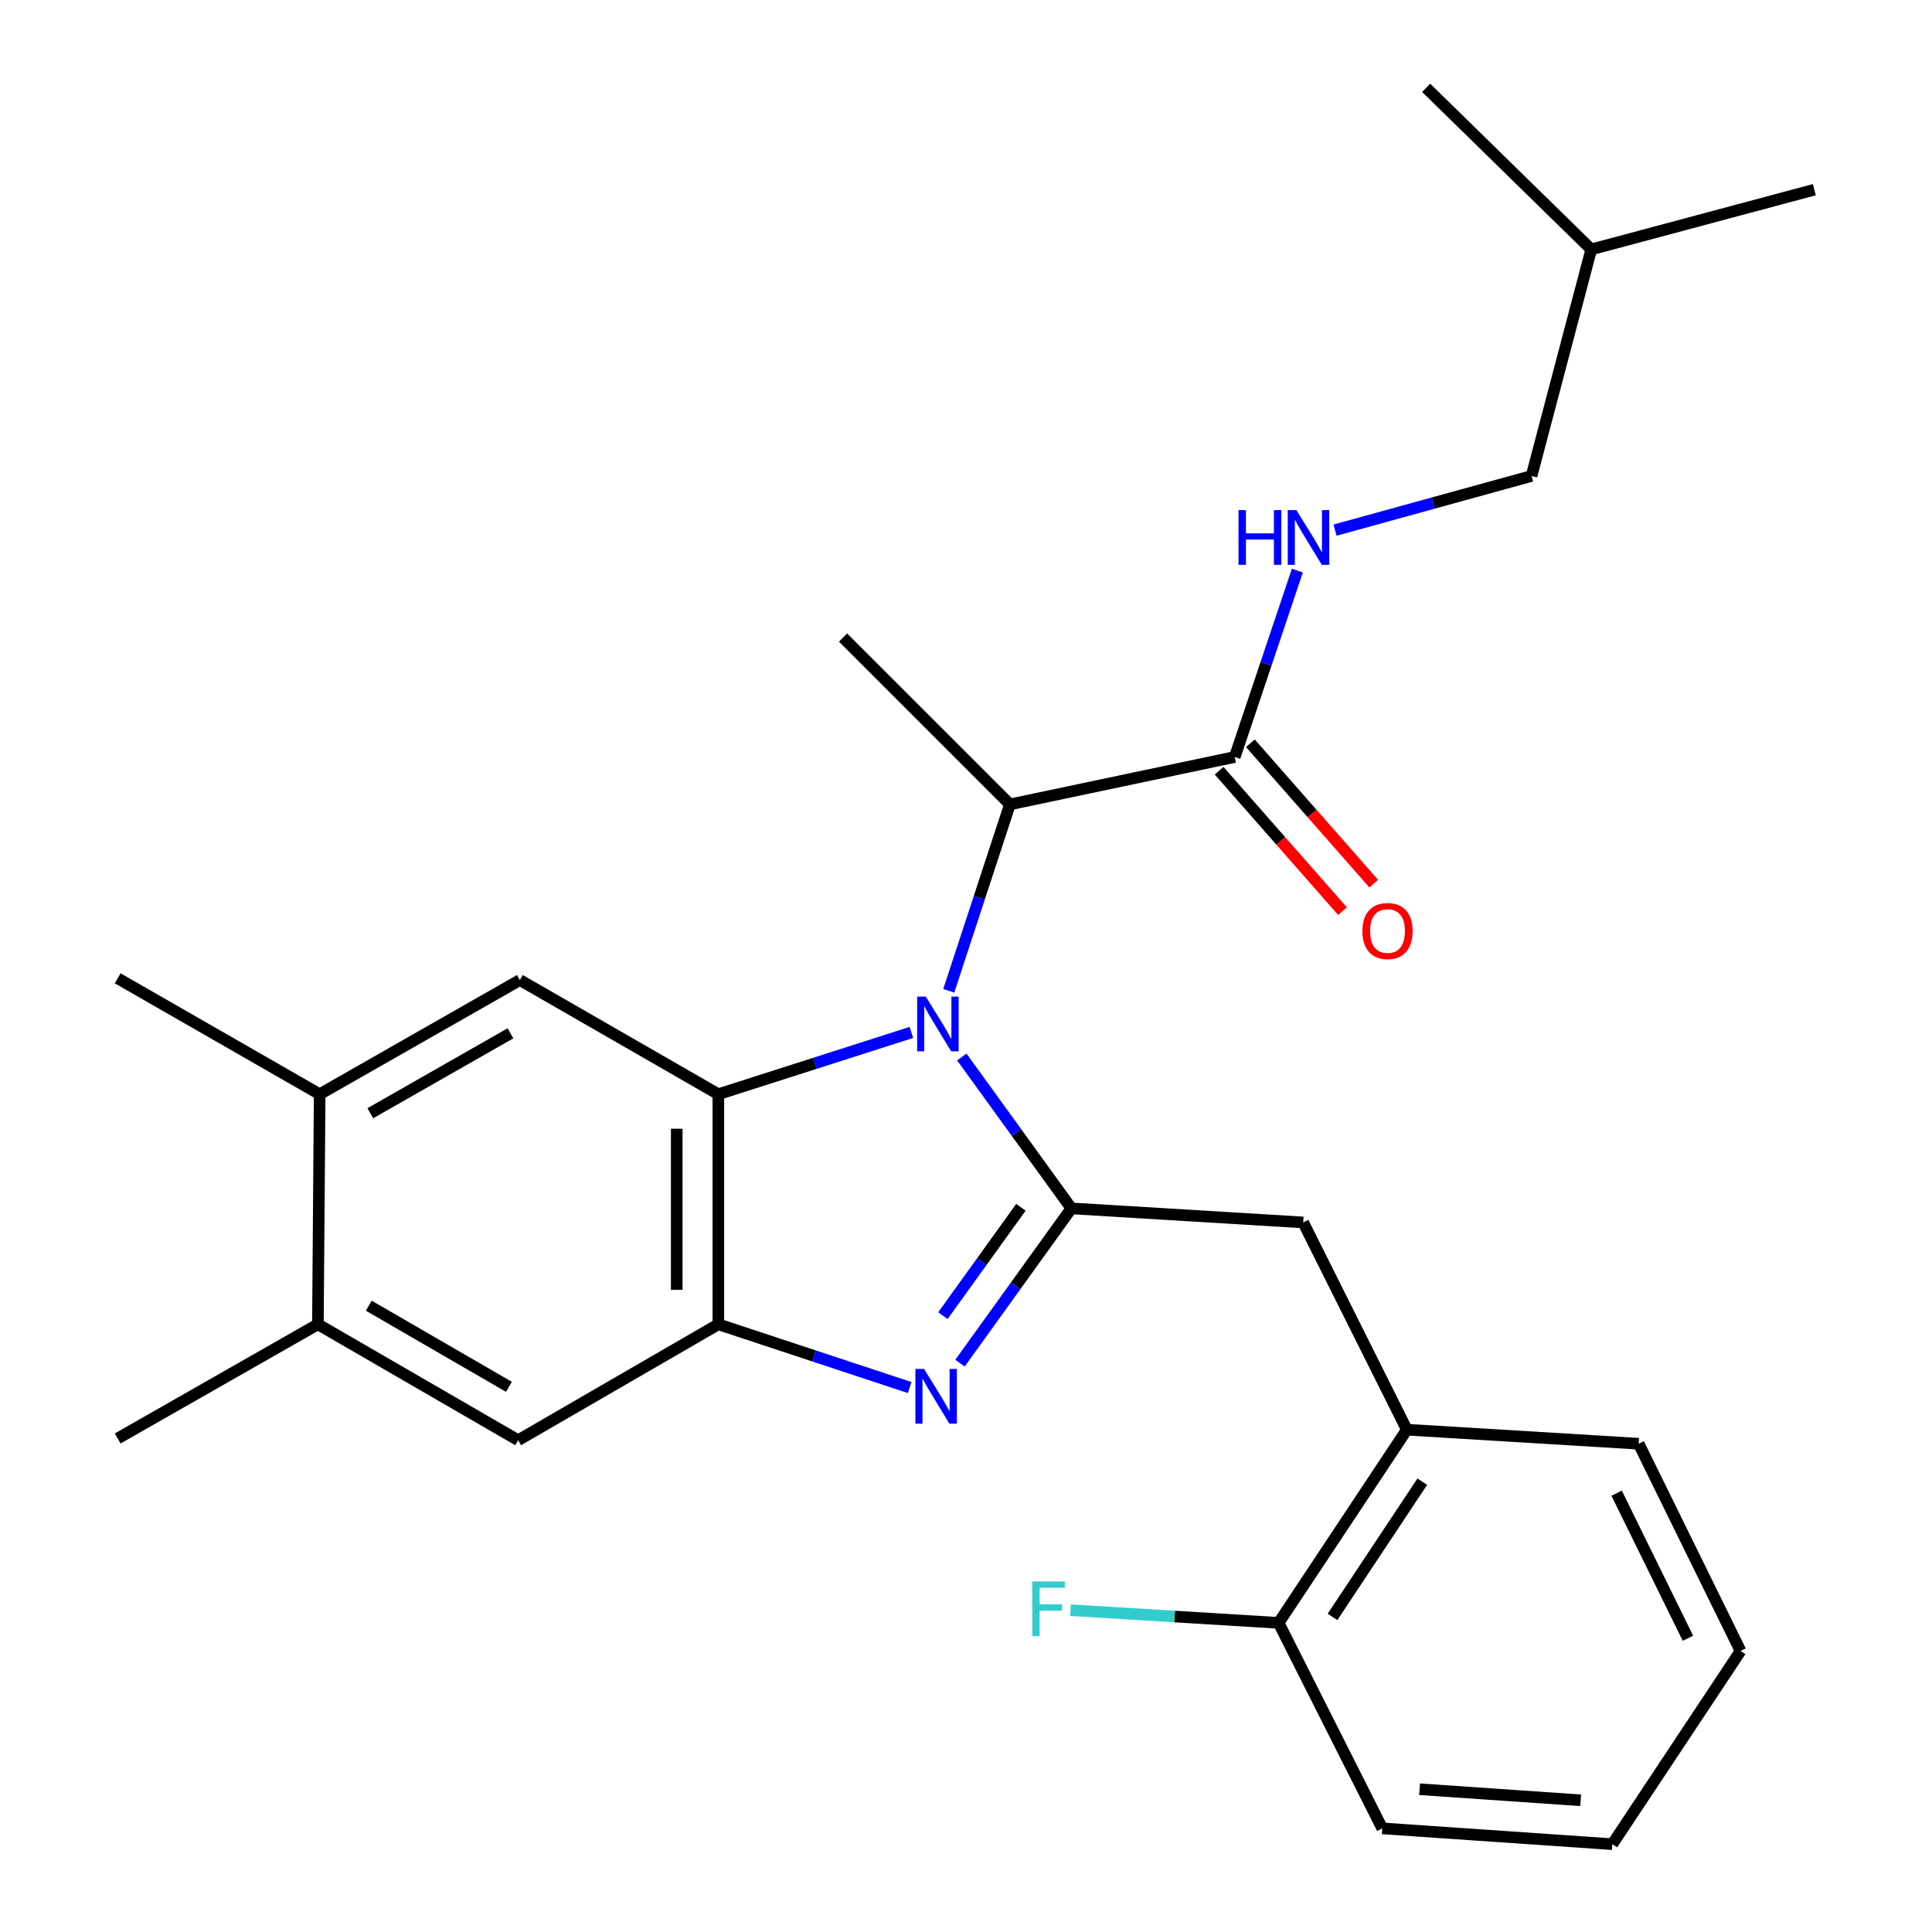 <?xml version='1.0' encoding='iso-8859-1'?>
<svg version='1.1' baseProfile='full'
              xmlns='http://www.w3.org/2000/svg'
                      xmlns:rdkit='http://www.rdkit.org/xml'
                      xmlns:xlink='http://www.w3.org/1999/xlink'
                  xml:space='preserve'
width='1000px' height='1000px' viewBox='0 0 1000 1000'>
<!-- END OF HEADER -->
<rect style='opacity:1.0;fill:#FFFFFF;stroke:none' width='1000' height='1000' x='0' y='0'> </rect>
<path class='bond-0' d='M 269.09,507.274 L 165.456,566.366' style='fill:none;fill-rule:evenodd;stroke:#000000;stroke-width:6px;stroke-linecap:butt;stroke-linejoin:miter;stroke-opacity:1' />
<path class='bond-0' d='M 264.212,534.846 L 191.668,576.21' style='fill:none;fill-rule:evenodd;stroke:#000000;stroke-width:6px;stroke-linecap:butt;stroke-linejoin:miter;stroke-opacity:1' />
<path class='bond-1' d='M 269.09,507.274 L 371.815,566.366' style='fill:none;fill-rule:evenodd;stroke:#000000;stroke-width:6px;stroke-linecap:butt;stroke-linejoin:miter;stroke-opacity:1' />
<path class='bond-2' d='M 165.456,566.366 L 60.912,506.365' style='fill:none;fill-rule:evenodd;stroke:#000000;stroke-width:6px;stroke-linecap:butt;stroke-linejoin:miter;stroke-opacity:1' />
<path class='bond-3' d='M 165.456,566.366 L 164.547,685.458' style='fill:none;fill-rule:evenodd;stroke:#000000;stroke-width:6px;stroke-linecap:butt;stroke-linejoin:miter;stroke-opacity:1' />
<path class='bond-4' d='M 164.547,685.458 L 60.912,744.549' style='fill:none;fill-rule:evenodd;stroke:#000000;stroke-width:6px;stroke-linecap:butt;stroke-linejoin:miter;stroke-opacity:1' />
<path class='bond-5' d='M 164.547,685.458 L 268.181,745.458' style='fill:none;fill-rule:evenodd;stroke:#000000;stroke-width:6px;stroke-linecap:butt;stroke-linejoin:miter;stroke-opacity:1' />
<path class='bond-5' d='M 190.882,675.82 L 263.426,717.821' style='fill:none;fill-rule:evenodd;stroke:#000000;stroke-width:6px;stroke-linecap:butt;stroke-linejoin:miter;stroke-opacity:1' />
<path class='bond-6' d='M 268.181,745.458 L 371.815,685.458' style='fill:none;fill-rule:evenodd;stroke:#000000;stroke-width:6px;stroke-linecap:butt;stroke-linejoin:miter;stroke-opacity:1' />
<path class='bond-7' d='M 471.729,534.387 L 421.772,550.376' style='fill:none;fill-rule:evenodd;stroke:#0000FF;stroke-width:6px;stroke-linecap:butt;stroke-linejoin:miter;stroke-opacity:1' />
<path class='bond-7' d='M 421.772,550.376 L 371.815,566.366' style='fill:none;fill-rule:evenodd;stroke:#000000;stroke-width:6px;stroke-linecap:butt;stroke-linejoin:miter;stroke-opacity:1' />
<path class='bond-8' d='M 497.832,547.1 L 526.189,586.279' style='fill:none;fill-rule:evenodd;stroke:#0000FF;stroke-width:6px;stroke-linecap:butt;stroke-linejoin:miter;stroke-opacity:1' />
<path class='bond-8' d='M 526.189,586.279 L 554.545,625.457' style='fill:none;fill-rule:evenodd;stroke:#000000;stroke-width:6px;stroke-linecap:butt;stroke-linejoin:miter;stroke-opacity:1' />
<path class='bond-9' d='M 491.078,512.844 L 506.905,464.601' style='fill:none;fill-rule:evenodd;stroke:#0000FF;stroke-width:6px;stroke-linecap:butt;stroke-linejoin:miter;stroke-opacity:1' />
<path class='bond-9' d='M 506.905,464.601 L 522.732,416.358' style='fill:none;fill-rule:evenodd;stroke:#000000;stroke-width:6px;stroke-linecap:butt;stroke-linejoin:miter;stroke-opacity:1' />
<path class='bond-10' d='M 371.815,566.366 L 371.815,685.458' style='fill:none;fill-rule:evenodd;stroke:#000000;stroke-width:6px;stroke-linecap:butt;stroke-linejoin:miter;stroke-opacity:1' />
<path class='bond-10' d='M 350.279,584.229 L 350.279,667.594' style='fill:none;fill-rule:evenodd;stroke:#000000;stroke-width:6px;stroke-linecap:butt;stroke-linejoin:miter;stroke-opacity:1' />
<path class='bond-11' d='M 371.815,685.458 L 421.325,701.826' style='fill:none;fill-rule:evenodd;stroke:#000000;stroke-width:6px;stroke-linecap:butt;stroke-linejoin:miter;stroke-opacity:1' />
<path class='bond-11' d='M 421.325,701.826 L 470.834,718.194' style='fill:none;fill-rule:evenodd;stroke:#0000FF;stroke-width:6px;stroke-linecap:butt;stroke-linejoin:miter;stroke-opacity:1' />
<path class='bond-12' d='M 496.889,705.57 L 525.717,665.514' style='fill:none;fill-rule:evenodd;stroke:#0000FF;stroke-width:6px;stroke-linecap:butt;stroke-linejoin:miter;stroke-opacity:1' />
<path class='bond-12' d='M 525.717,665.514 L 554.545,625.457' style='fill:none;fill-rule:evenodd;stroke:#000000;stroke-width:6px;stroke-linecap:butt;stroke-linejoin:miter;stroke-opacity:1' />
<path class='bond-12' d='M 488.058,680.974 L 508.237,652.934' style='fill:none;fill-rule:evenodd;stroke:#0000FF;stroke-width:6px;stroke-linecap:butt;stroke-linejoin:miter;stroke-opacity:1' />
<path class='bond-12' d='M 508.237,652.934 L 528.417,624.894' style='fill:none;fill-rule:evenodd;stroke:#000000;stroke-width:6px;stroke-linecap:butt;stroke-linejoin:miter;stroke-opacity:1' />
<path class='bond-13' d='M 554.545,625.457 L 674.546,632.731' style='fill:none;fill-rule:evenodd;stroke:#000000;stroke-width:6px;stroke-linecap:butt;stroke-linejoin:miter;stroke-opacity:1' />
<path class='bond-14' d='M 522.732,416.358 L 639.096,391.819' style='fill:none;fill-rule:evenodd;stroke:#000000;stroke-width:6px;stroke-linecap:butt;stroke-linejoin:miter;stroke-opacity:1' />
<path class='bond-15' d='M 522.732,416.358 L 436.362,330' style='fill:none;fill-rule:evenodd;stroke:#000000;stroke-width:6px;stroke-linecap:butt;stroke-linejoin:miter;stroke-opacity:1' />
<path class='bond-16' d='M 639.096,391.819 L 655.303,343.58' style='fill:none;fill-rule:evenodd;stroke:#000000;stroke-width:6px;stroke-linecap:butt;stroke-linejoin:miter;stroke-opacity:1' />
<path class='bond-16' d='M 655.303,343.58 L 671.51,295.34' style='fill:none;fill-rule:evenodd;stroke:#0000FF;stroke-width:6px;stroke-linecap:butt;stroke-linejoin:miter;stroke-opacity:1' />
<path class='bond-17' d='M 631.008,398.927 L 662.942,435.267' style='fill:none;fill-rule:evenodd;stroke:#000000;stroke-width:6px;stroke-linecap:butt;stroke-linejoin:miter;stroke-opacity:1' />
<path class='bond-17' d='M 662.942,435.267 L 694.876,471.607' style='fill:none;fill-rule:evenodd;stroke:#FF0000;stroke-width:6px;stroke-linecap:butt;stroke-linejoin:miter;stroke-opacity:1' />
<path class='bond-17' d='M 647.185,384.711 L 679.119,421.051' style='fill:none;fill-rule:evenodd;stroke:#000000;stroke-width:6px;stroke-linecap:butt;stroke-linejoin:miter;stroke-opacity:1' />
<path class='bond-17' d='M 679.119,421.051 L 711.053,457.391' style='fill:none;fill-rule:evenodd;stroke:#FF0000;stroke-width:6px;stroke-linecap:butt;stroke-linejoin:miter;stroke-opacity:1' />
<path class='bond-18' d='M 691.008,274.397 L 741.869,260.378' style='fill:none;fill-rule:evenodd;stroke:#0000FF;stroke-width:6px;stroke-linecap:butt;stroke-linejoin:miter;stroke-opacity:1' />
<path class='bond-18' d='M 741.869,260.378 L 792.729,246.358' style='fill:none;fill-rule:evenodd;stroke:#000000;stroke-width:6px;stroke-linecap:butt;stroke-linejoin:miter;stroke-opacity:1' />
<path class='bond-19' d='M 792.729,246.358 L 823.633,129.097' style='fill:none;fill-rule:evenodd;stroke:#000000;stroke-width:6px;stroke-linecap:butt;stroke-linejoin:miter;stroke-opacity:1' />
<path class='bond-20' d='M 823.633,129.097 L 738.184,45.455' style='fill:none;fill-rule:evenodd;stroke:#000000;stroke-width:6px;stroke-linecap:butt;stroke-linejoin:miter;stroke-opacity:1' />
<path class='bond-21' d='M 823.633,129.097 L 939.088,98.181' style='fill:none;fill-rule:evenodd;stroke:#000000;stroke-width:6px;stroke-linecap:butt;stroke-linejoin:miter;stroke-opacity:1' />
<path class='bond-22' d='M 674.546,632.731 L 728.182,740.003' style='fill:none;fill-rule:evenodd;stroke:#000000;stroke-width:6px;stroke-linecap:butt;stroke-linejoin:miter;stroke-opacity:1' />
<path class='bond-23' d='M 715.452,946.362 L 834.544,954.545' style='fill:none;fill-rule:evenodd;stroke:#000000;stroke-width:6px;stroke-linecap:butt;stroke-linejoin:miter;stroke-opacity:1' />
<path class='bond-23' d='M 734.792,926.104 L 818.157,931.833' style='fill:none;fill-rule:evenodd;stroke:#000000;stroke-width:6px;stroke-linecap:butt;stroke-linejoin:miter;stroke-opacity:1' />
<path class='bond-24' d='M 715.452,946.362 L 661.816,840' style='fill:none;fill-rule:evenodd;stroke:#000000;stroke-width:6px;stroke-linecap:butt;stroke-linejoin:miter;stroke-opacity:1' />
<path class='bond-25' d='M 834.544,954.545 L 900.91,854.548' style='fill:none;fill-rule:evenodd;stroke:#000000;stroke-width:6px;stroke-linecap:butt;stroke-linejoin:miter;stroke-opacity:1' />
<path class='bond-26' d='M 900.91,854.548 L 848.183,747.277' style='fill:none;fill-rule:evenodd;stroke:#000000;stroke-width:6px;stroke-linecap:butt;stroke-linejoin:miter;stroke-opacity:1' />
<path class='bond-26' d='M 873.674,847.957 L 836.765,772.867' style='fill:none;fill-rule:evenodd;stroke:#000000;stroke-width:6px;stroke-linecap:butt;stroke-linejoin:miter;stroke-opacity:1' />
<path class='bond-27' d='M 848.183,747.277 L 728.182,740.003' style='fill:none;fill-rule:evenodd;stroke:#000000;stroke-width:6px;stroke-linecap:butt;stroke-linejoin:miter;stroke-opacity:1' />
<path class='bond-28' d='M 728.182,740.003 L 661.816,840' style='fill:none;fill-rule:evenodd;stroke:#000000;stroke-width:6px;stroke-linecap:butt;stroke-linejoin:miter;stroke-opacity:1' />
<path class='bond-28' d='M 736.171,766.911 L 689.715,836.909' style='fill:none;fill-rule:evenodd;stroke:#000000;stroke-width:6px;stroke-linecap:butt;stroke-linejoin:miter;stroke-opacity:1' />
<path class='bond-29' d='M 661.816,840 L 607.972,836.711' style='fill:none;fill-rule:evenodd;stroke:#000000;stroke-width:6px;stroke-linecap:butt;stroke-linejoin:miter;stroke-opacity:1' />
<path class='bond-29' d='M 607.972,836.711 L 554.127,833.422' style='fill:none;fill-rule:evenodd;stroke:#33CCCC;stroke-width:6px;stroke-linecap:butt;stroke-linejoin:miter;stroke-opacity:1' />
<path  class='atom-4' d='M 479.191 515.834
L 488.471 530.834
Q 489.391 532.314, 490.871 534.994
Q 492.351 537.674, 492.431 537.834
L 492.431 515.834
L 496.191 515.834
L 496.191 544.154
L 492.311 544.154
L 482.351 527.754
Q 481.191 525.834, 479.951 523.634
Q 478.751 521.434, 478.391 520.754
L 478.391 544.154
L 474.711 544.154
L 474.711 515.834
L 479.191 515.834
' fill='#0000FF'/>
<path  class='atom-7' d='M 478.282 708.566
L 487.562 723.566
Q 488.482 725.046, 489.962 727.726
Q 491.442 730.406, 491.522 730.566
L 491.522 708.566
L 495.282 708.566
L 495.282 736.886
L 491.402 736.886
L 481.442 720.486
Q 480.282 718.566, 479.042 716.366
Q 477.842 714.166, 477.482 713.486
L 477.482 736.886
L 473.802 736.886
L 473.802 708.566
L 478.282 708.566
' fill='#0000FF'/>
<path  class='atom-11' d='M 641.054 264.023
L 644.894 264.023
L 644.894 276.063
L 659.374 276.063
L 659.374 264.023
L 663.214 264.023
L 663.214 292.343
L 659.374 292.343
L 659.374 279.263
L 644.894 279.263
L 644.894 292.343
L 641.054 292.343
L 641.054 264.023
' fill='#0000FF'/>
<path  class='atom-11' d='M 671.014 264.023
L 680.294 279.023
Q 681.214 280.503, 682.694 283.183
Q 684.174 285.863, 684.254 286.023
L 684.254 264.023
L 688.014 264.023
L 688.014 292.343
L 684.134 292.343
L 674.174 275.943
Q 673.014 274.023, 671.774 271.823
Q 670.574 269.623, 670.214 268.943
L 670.214 292.343
L 666.534 292.343
L 666.534 264.023
L 671.014 264.023
' fill='#0000FF'/>
<path  class='atom-12' d='M 705.18 481.894
Q 705.18 475.094, 708.54 471.294
Q 711.9 467.494, 718.18 467.494
Q 724.46 467.494, 727.82 471.294
Q 731.18 475.094, 731.18 481.894
Q 731.18 488.774, 727.78 492.694
Q 724.38 496.574, 718.18 496.574
Q 711.94 496.574, 708.54 492.694
Q 705.18 488.814, 705.18 481.894
M 718.18 493.374
Q 722.5 493.374, 724.82 490.494
Q 727.18 487.574, 727.18 481.894
Q 727.18 476.334, 724.82 473.534
Q 722.5 470.694, 718.18 470.694
Q 713.86 470.694, 711.5 473.494
Q 709.18 476.294, 709.18 481.894
Q 709.18 487.614, 711.5 490.494
Q 713.86 493.374, 718.18 493.374
' fill='#FF0000'/>
<path  class='atom-26' d='M 534.304 818.566
L 551.144 818.566
L 551.144 821.806
L 538.104 821.806
L 538.104 830.406
L 549.704 830.406
L 549.704 833.686
L 538.104 833.686
L 538.104 846.886
L 534.304 846.886
L 534.304 818.566
' fill='#33CCCC'/>
</svg>
